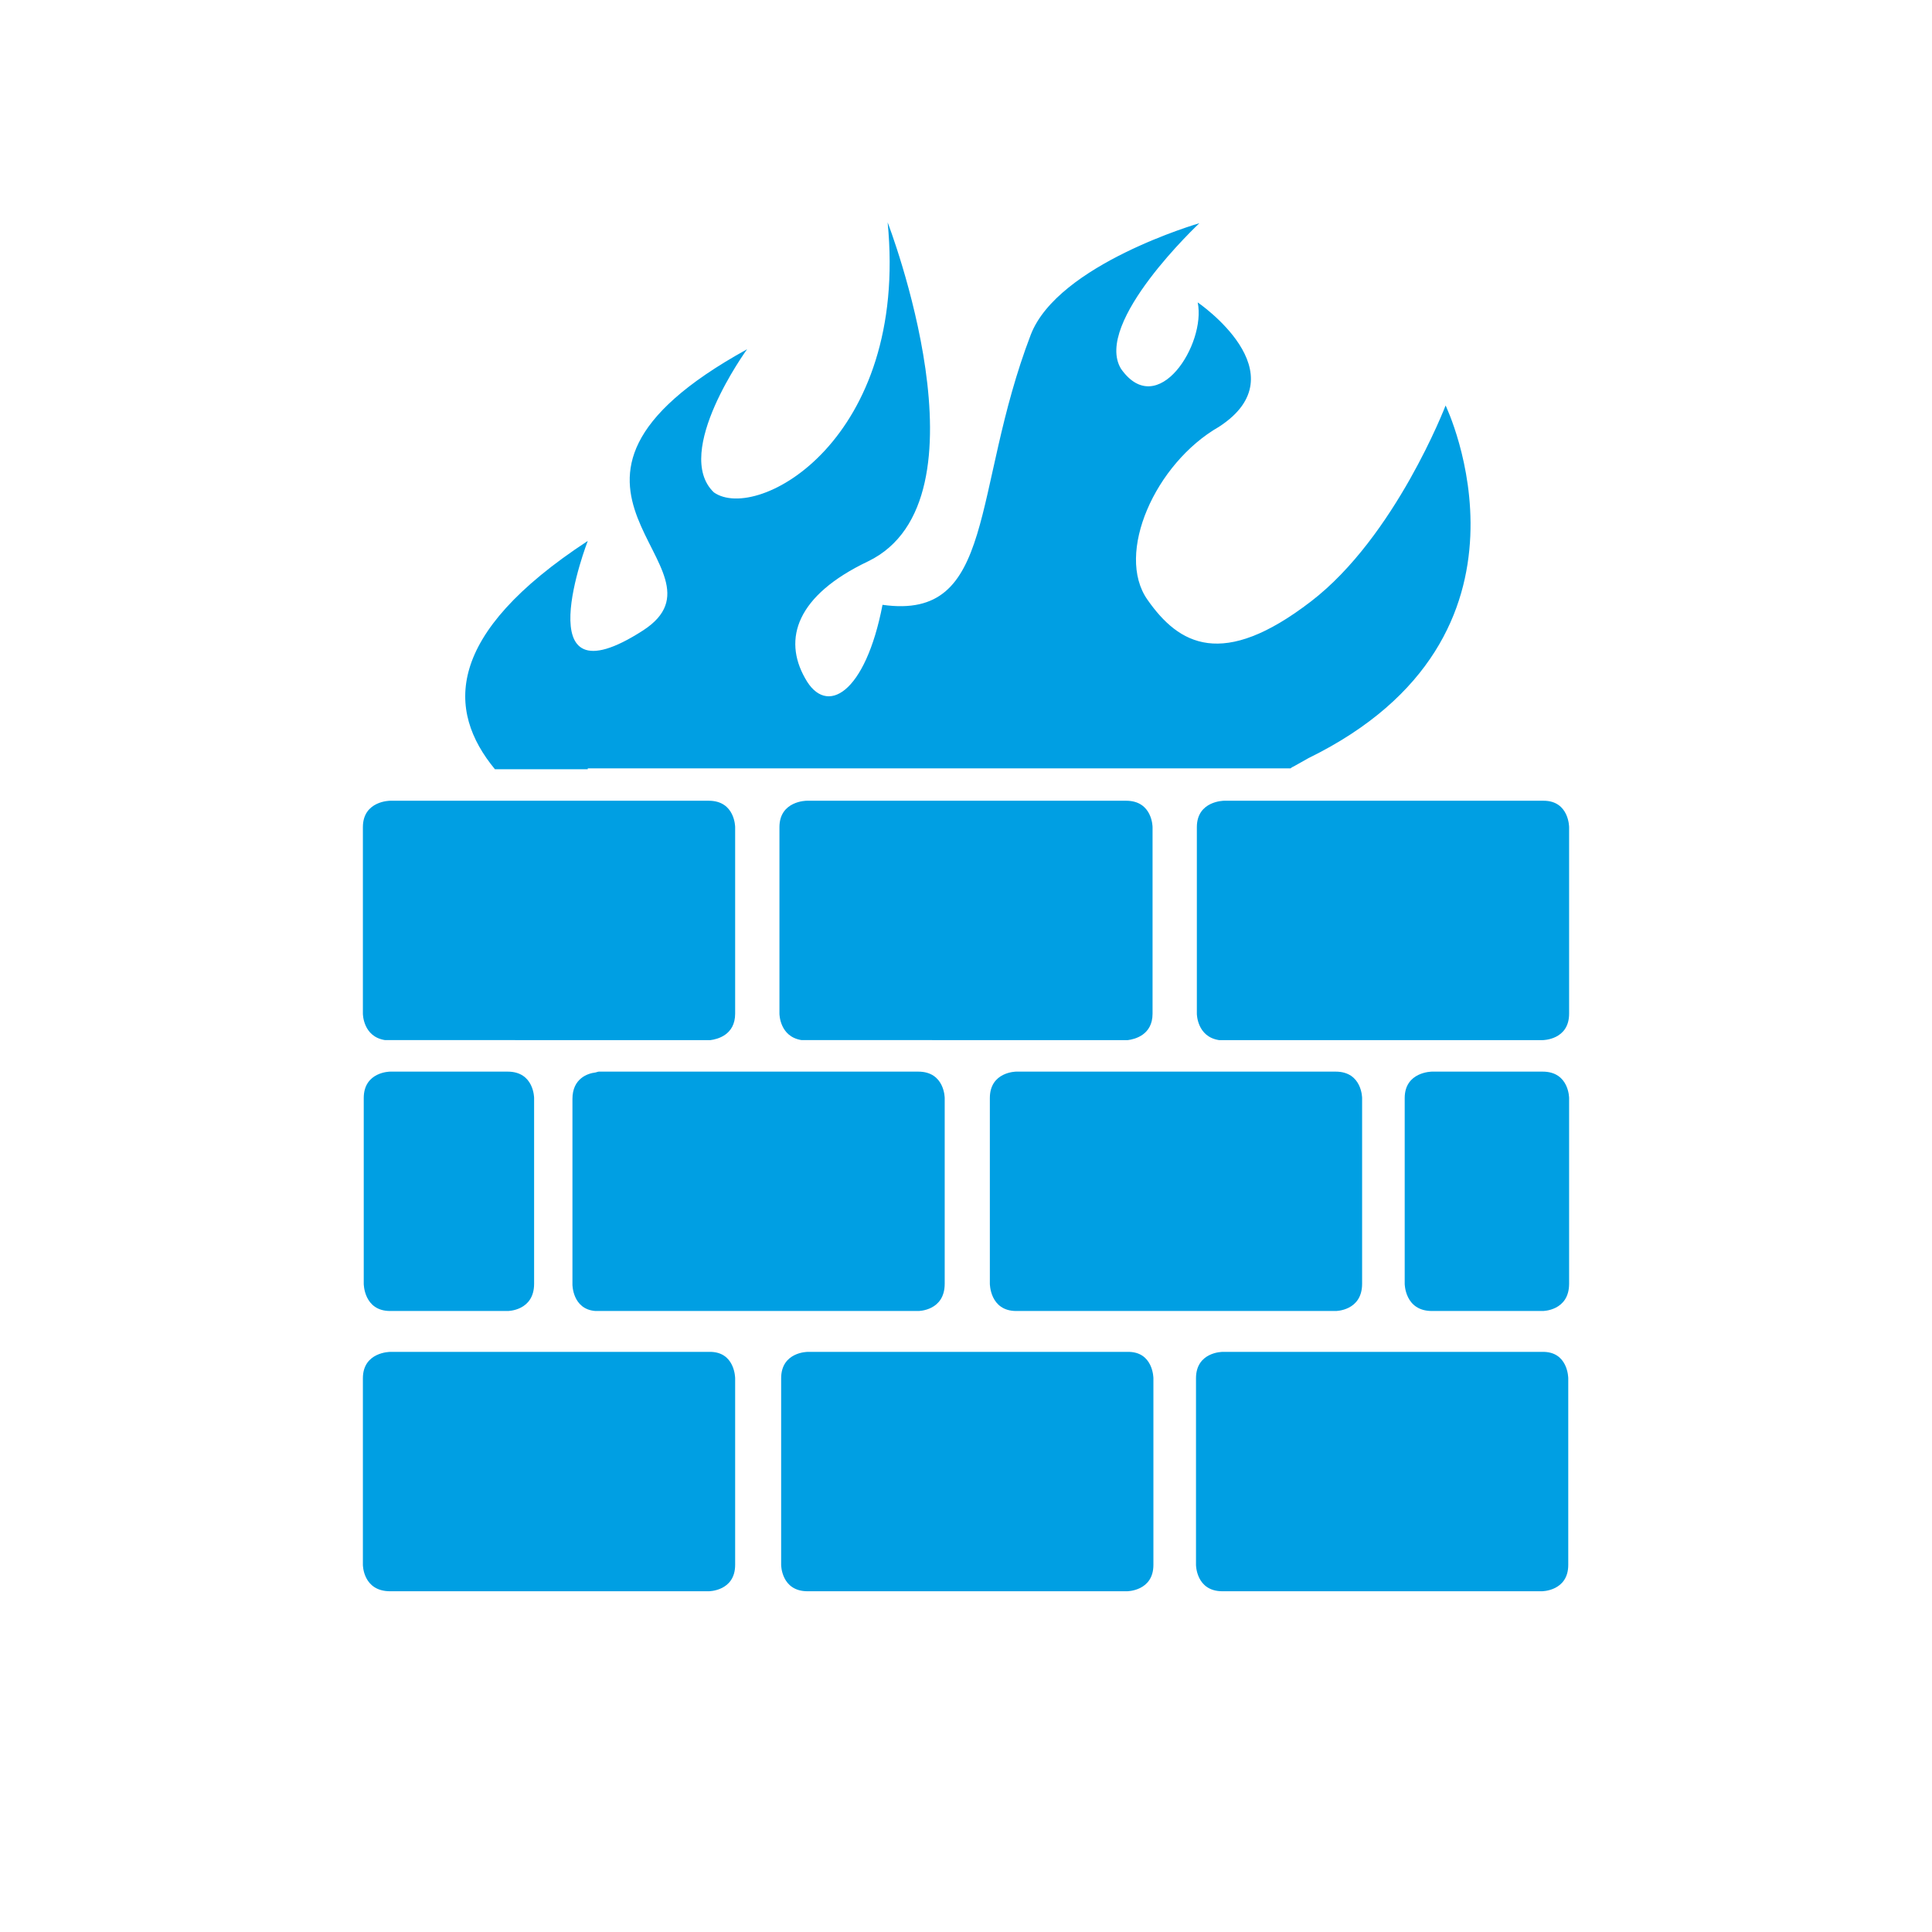 <?xml version="1.0" encoding="utf-8"?>
<!-- Generator: Adobe Illustrator 23.0.3, SVG Export Plug-In . SVG Version: 6.00 Build 0)  -->
<svg version="1.1" id="Ebene_1" xmlns="http://www.w3.org/2000/svg" xmlns:xlink="http://www.w3.org/1999/xlink" x="0px" y="0px"
	 viewBox="0 0 22.68 22.68" style="enable-background:new 0 0 22.68 22.68;" xml:space="preserve">
<style type="text/css">
	.st0{fill:#009FE3;}
</style>
<g>
	<path class="st0" d="M15.36,8.9c-0.05,0.03-0.11,0.06-0.16,0.09C15.18,9,15.16,9.01,15.15,9.02H6.9v0.01H5.81
		C5.24,8.34,5.22,7.45,6.9,6.35c0,0-0.76,1.96,0.65,1.05c1.14-0.74-1.72-1.68,1.22-3.3c0,0-0.88,1.21-0.39,1.68
		c0.51,0.36,2.29-0.62,2.04-3.17c0,0,1.26,3.26-0.23,3.98C9.35,6.99,9.19,7.5,9.45,7.96c0.25,0.46,0.71,0.18,0.91-0.86
		c1.34,0.19,1.04-1.34,1.74-3.17c0.32-0.83,1.98-1.31,1.98-1.31s-1.25,1.17-0.92,1.71c0.43,0.61,1-0.29,0.9-0.78
		c0,0,1.22,0.83,0.25,1.46c-0.75,0.43-1.22,1.49-0.84,2.03c0.37,0.53,0.88,0.82,1.92,0.02c0.99-0.76,1.58-2.3,1.58-2.3
		S18.28,7.47,15.36,8.9"/>
	<path class="st0" d="M18.42,9.71v2.19c0,0.31-0.31,0.31-0.31,0.31h-1.79v0h-0.88c0,0,0,0,0,0h-1.07c-0.02,0-0.04,0-0.06,0
		c-0.26-0.04-0.26-0.31-0.26-0.31V9.71c0-0.31,0.32-0.31,0.32-0.31h3.75C18.42,9.4,18.42,9.71,18.42,9.71"/>
	<path class="st0" d="M18.41,16.18v2.19c0,0.31-0.31,0.31-0.31,0.31h-3.75c-0.31,0-0.31-0.31-0.31-0.31v-2.19
		c0-0.31,0.31-0.31,0.31-0.31h3.75C18.41,15.86,18.41,16.18,18.41,16.18"/>
	<path class="st0" d="M13.54,16.18v2.19c0,0.31-0.31,0.31-0.31,0.31H9.48c-0.31,0-0.31-0.31-0.31-0.31v-2.19
		c0-0.31,0.31-0.31,0.31-0.31h3.75C13.54,15.86,13.54,16.18,13.54,16.18"/>
	<path class="st0" d="M8.63,16.18v2.19c0,0.31-0.31,0.31-0.31,0.31H4.58c-0.32,0-0.32-0.31-0.32-0.31v-2.19
		c0-0.31,0.32-0.31,0.32-0.31h3.74C8.63,15.86,8.63,16.18,8.63,16.18"/>
	<path class="st0" d="M6.27,12.89v2.18c0,0.32-0.31,0.32-0.31,0.32H4.58c-0.31,0-0.31-0.32-0.31-0.32v-2.18
		c0-0.31,0.31-0.31,0.31-0.31h1.38C6.27,12.58,6.27,12.89,6.27,12.89"/>
	<path class="st0" d="M11.09,12.89v2.18c0,0.32-0.31,0.32-0.31,0.32H7.03c-0.02,0-0.03,0-0.04,0c-0.27-0.02-0.27-0.31-0.27-0.31
		v-2.18c0-0.24,0.18-0.3,0.27-0.31c0.03-0.01,0.04-0.01,0.04-0.01h3.75C11.09,12.58,11.09,12.89,11.09,12.89"/>
	<path class="st0" d="M15.99,12.89v2.18c0,0.32-0.31,0.32-0.31,0.32h-3.75c-0.31,0-0.31-0.32-0.31-0.32v-2.18
		c0-0.31,0.31-0.31,0.31-0.31h3.75C15.99,12.58,15.99,12.89,15.99,12.89"/>
	<path class="st0" d="M18.42,12.89v2.18c0,0.32-0.31,0.32-0.31,0.32h-1.3c-0.32,0-0.32-0.32-0.32-0.32v-2.18
		c0-0.31,0.32-0.31,0.32-0.31h1.3C18.42,12.58,18.42,12.89,18.42,12.89"/>
	<path class="st0" d="M13.53,9.71v2.19c0,0.25-0.21,0.3-0.29,0.31H9.41c-0.26-0.04-0.26-0.31-0.26-0.31V9.71
		c0-0.31,0.32-0.31,0.32-0.31h3.75C13.53,9.4,13.53,9.71,13.53,9.71"/>
	<path class="st0" d="M8.63,9.71v2.19c0,0.25-0.21,0.3-0.29,0.31H4.52c-0.26-0.04-0.26-0.31-0.26-0.31V9.71
		c0-0.31,0.32-0.31,0.32-0.31h3.74C8.63,9.4,8.63,9.71,8.63,9.71"/>
</g>
</svg>
